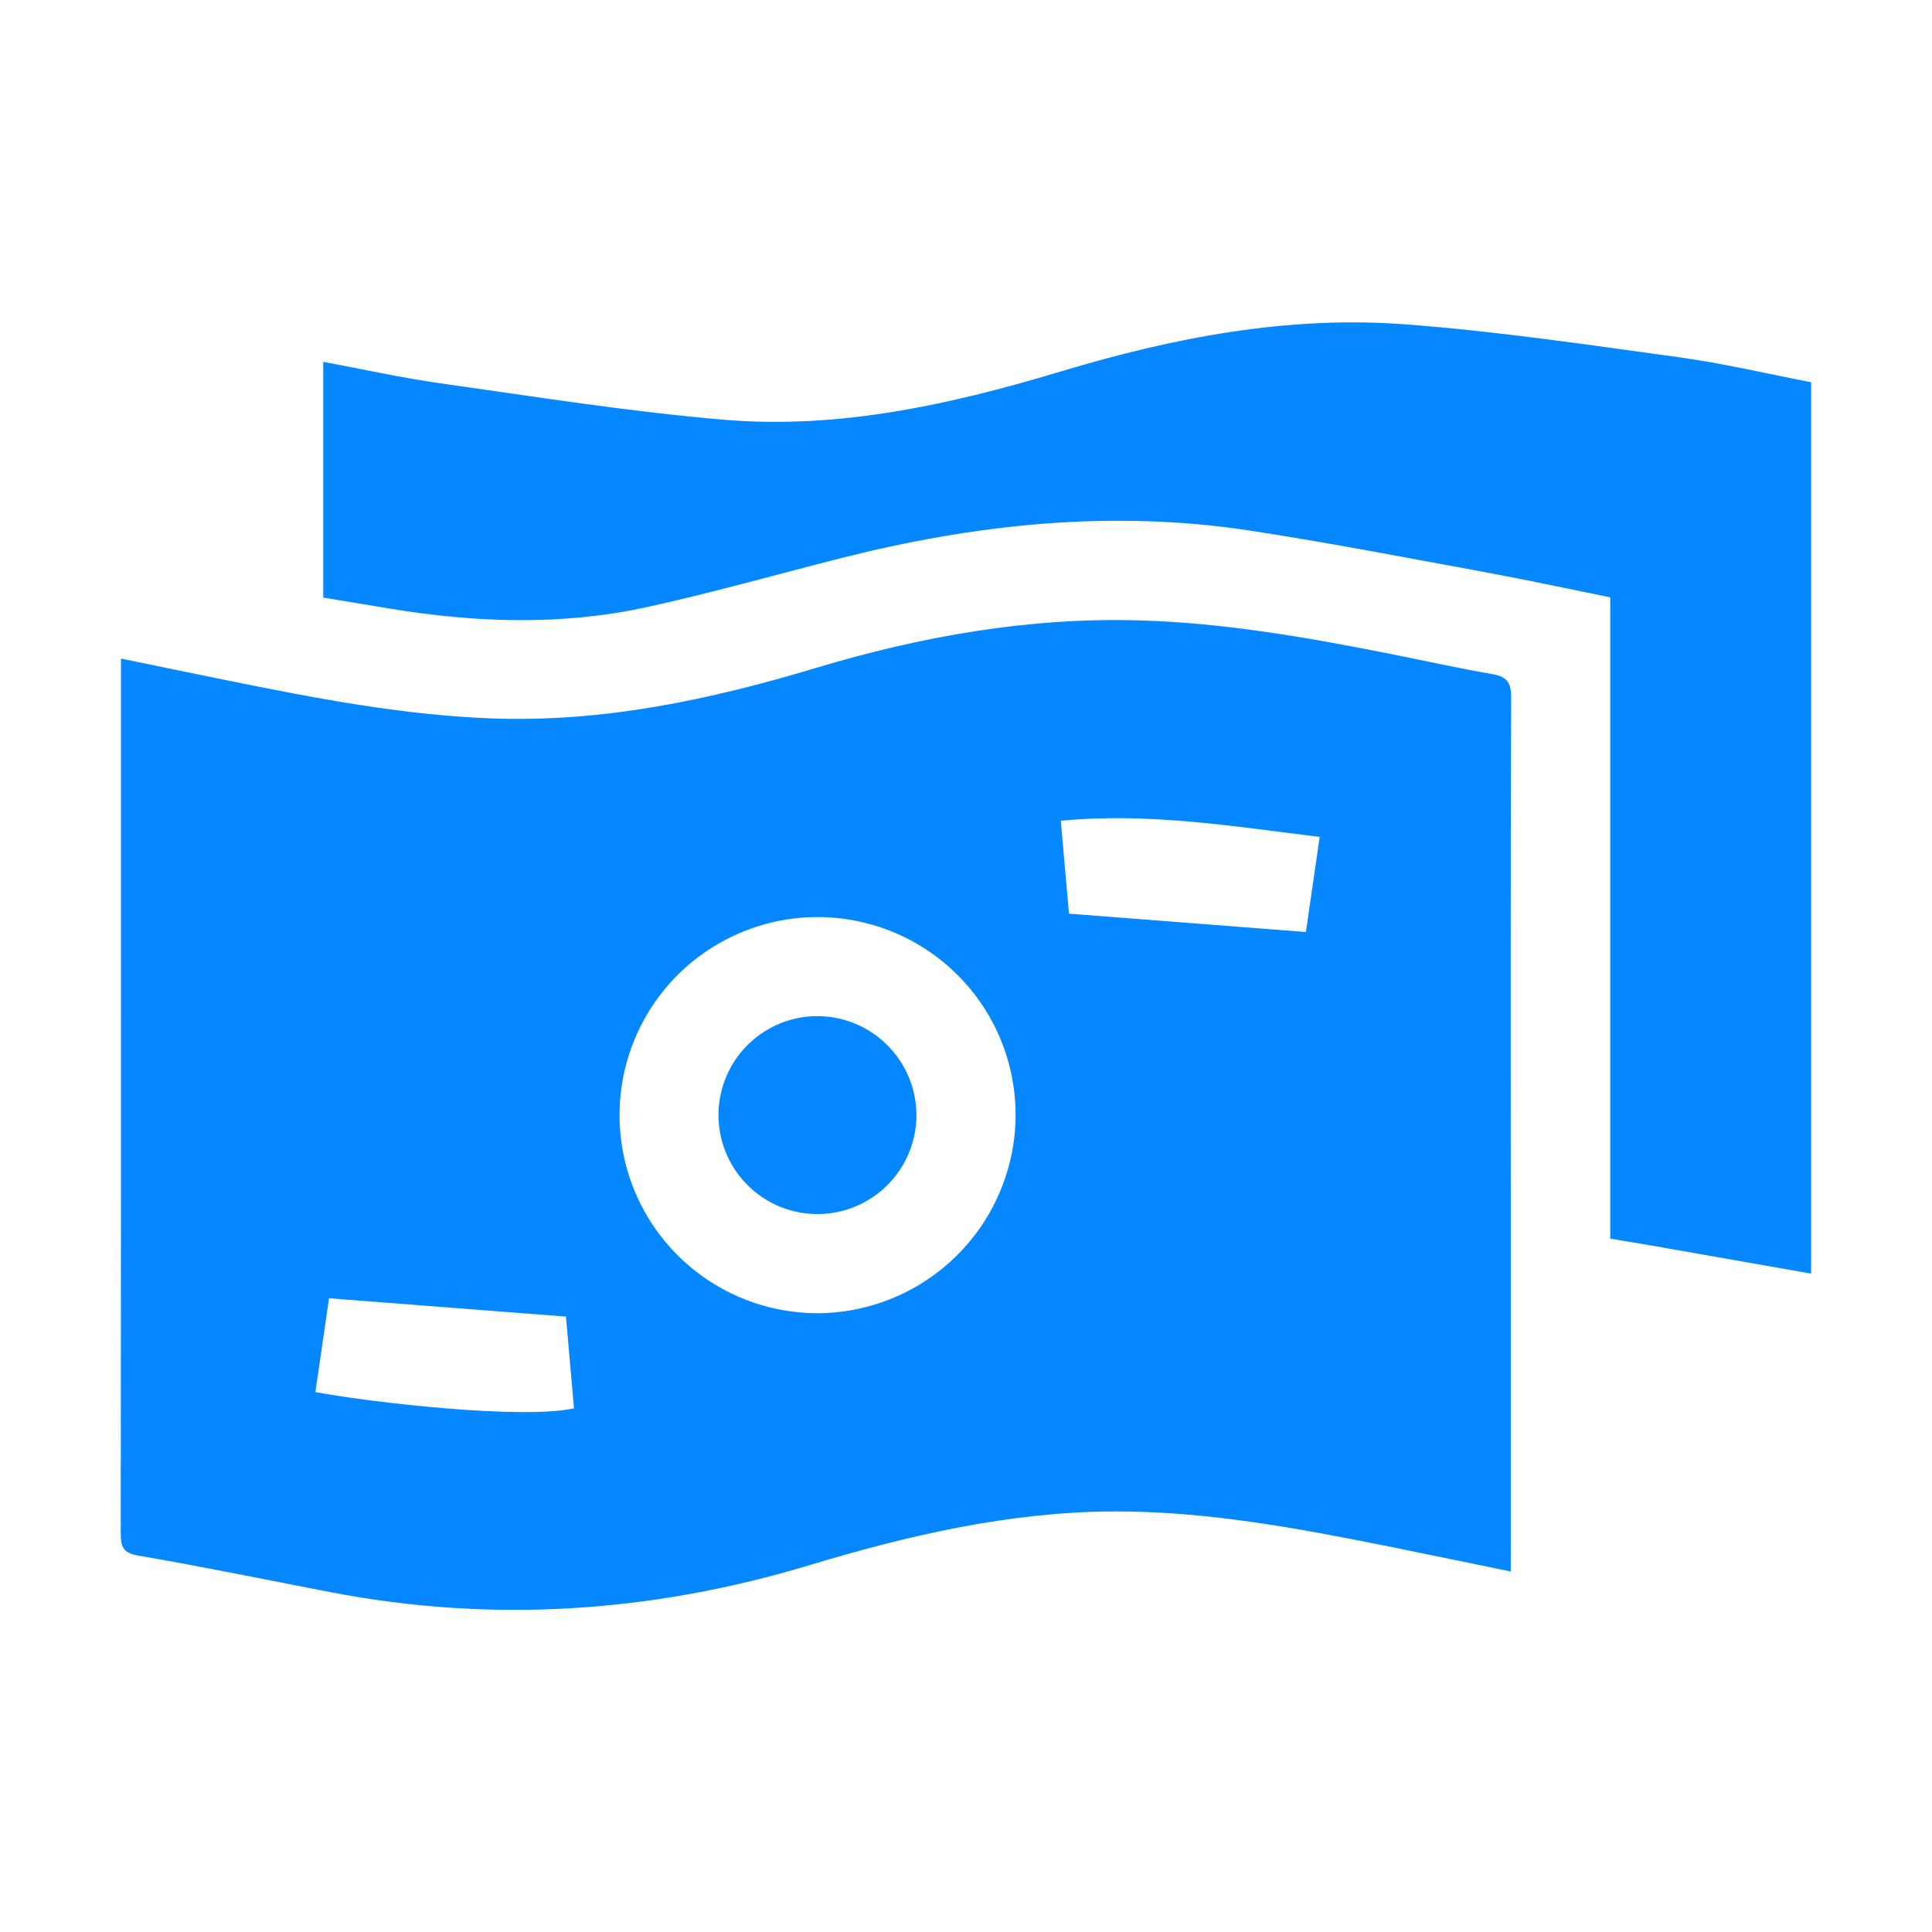 <?xml version="1.0" encoding="UTF-8"?> <svg xmlns="http://www.w3.org/2000/svg" width="32" height="32" viewBox="0 0 32 32" fill="none"><path d="M29.998 6.331V21.095L27.364 20.632C27.141 20.593 26.917 20.557 26.671 20.516V9.894C25.975 9.753 25.302 9.607 24.624 9.482C23.318 9.242 22.013 8.989 20.701 8.788C18.405 8.437 16.142 8.682 13.907 9.25C12.841 9.521 11.781 9.822 10.707 10.057C9.293 10.365 7.865 10.314 6.443 10.078L5.354 9.898V5.993C6.009 6.115 6.649 6.258 7.295 6.349C8.854 6.568 10.411 6.818 11.978 6.951C13.901 7.116 15.762 6.697 17.595 6.145C19.447 5.589 21.337 5.226 23.275 5.372C24.809 5.488 26.331 5.715 27.855 5.924C28.574 6.025 29.284 6.194 29.998 6.331Z" fill="#0487FF"></path><path d="M25.029 11.548C25.029 11.292 24.951 11.207 24.712 11.164C24.155 11.069 23.605 10.945 23.052 10.835C21.676 10.562 20.295 10.318 18.888 10.276C17.05 10.221 15.261 10.538 13.508 11.065C11.754 11.592 9.98 11.969 8.139 11.899C6.678 11.844 5.247 11.57 3.818 11.28C3.223 11.16 2.628 11.036 2.004 10.908V15.825C2.004 19.015 2.003 22.204 2 25.393C2 25.612 2.03 25.721 2.289 25.765C3.356 25.949 4.417 26.167 5.479 26.372C8.164 26.889 10.809 26.709 13.417 25.921C15.053 25.428 16.707 25.045 18.426 25.034C19.974 25.026 21.487 25.311 22.996 25.613C23.663 25.747 24.33 25.887 25.023 26.029V20.949C25.022 17.816 25.018 14.682 25.029 11.548ZM5.224 23.057C5.3 22.534 5.376 22.009 5.45 21.503L9.374 21.807C9.415 22.274 9.46 22.793 9.507 23.326C8.666 23.514 6.178 23.235 5.224 23.057ZM13.535 21.751C12.887 21.749 12.253 21.556 11.715 21.195C11.176 20.834 10.757 20.321 10.509 19.721C10.262 19.122 10.198 18.463 10.325 17.827C10.452 17.191 10.765 16.607 11.223 16.149C11.682 15.691 12.267 15.379 12.902 15.252C13.539 15.126 14.198 15.191 14.797 15.439C15.396 15.687 15.908 16.107 16.269 16.646C16.629 17.185 16.822 17.819 16.822 18.467C16.819 19.338 16.472 20.172 15.856 20.787C15.24 21.402 14.406 21.749 13.535 21.751ZM21.63 15.437L17.706 15.133C17.665 14.668 17.619 14.147 17.57 13.594C19.022 13.455 20.419 13.685 21.858 13.862C21.779 14.406 21.703 14.931 21.63 15.437Z" fill="#0487FF"></path><path d="M15.179 18.469C15.179 18.794 15.082 19.112 14.902 19.381C14.721 19.651 14.464 19.861 14.164 19.985C13.863 20.109 13.533 20.14 13.215 20.076C12.896 20.012 12.604 19.854 12.376 19.623C12.147 19.393 11.992 19.099 11.93 18.781C11.868 18.462 11.903 18.132 12.029 17.832C12.155 17.533 12.367 17.278 12.639 17.1C12.91 16.921 13.229 16.827 13.553 16.83C13.985 16.835 14.398 17.009 14.702 17.316C15.007 17.623 15.178 18.037 15.179 18.469Z" fill="#0487FF"></path></svg> 